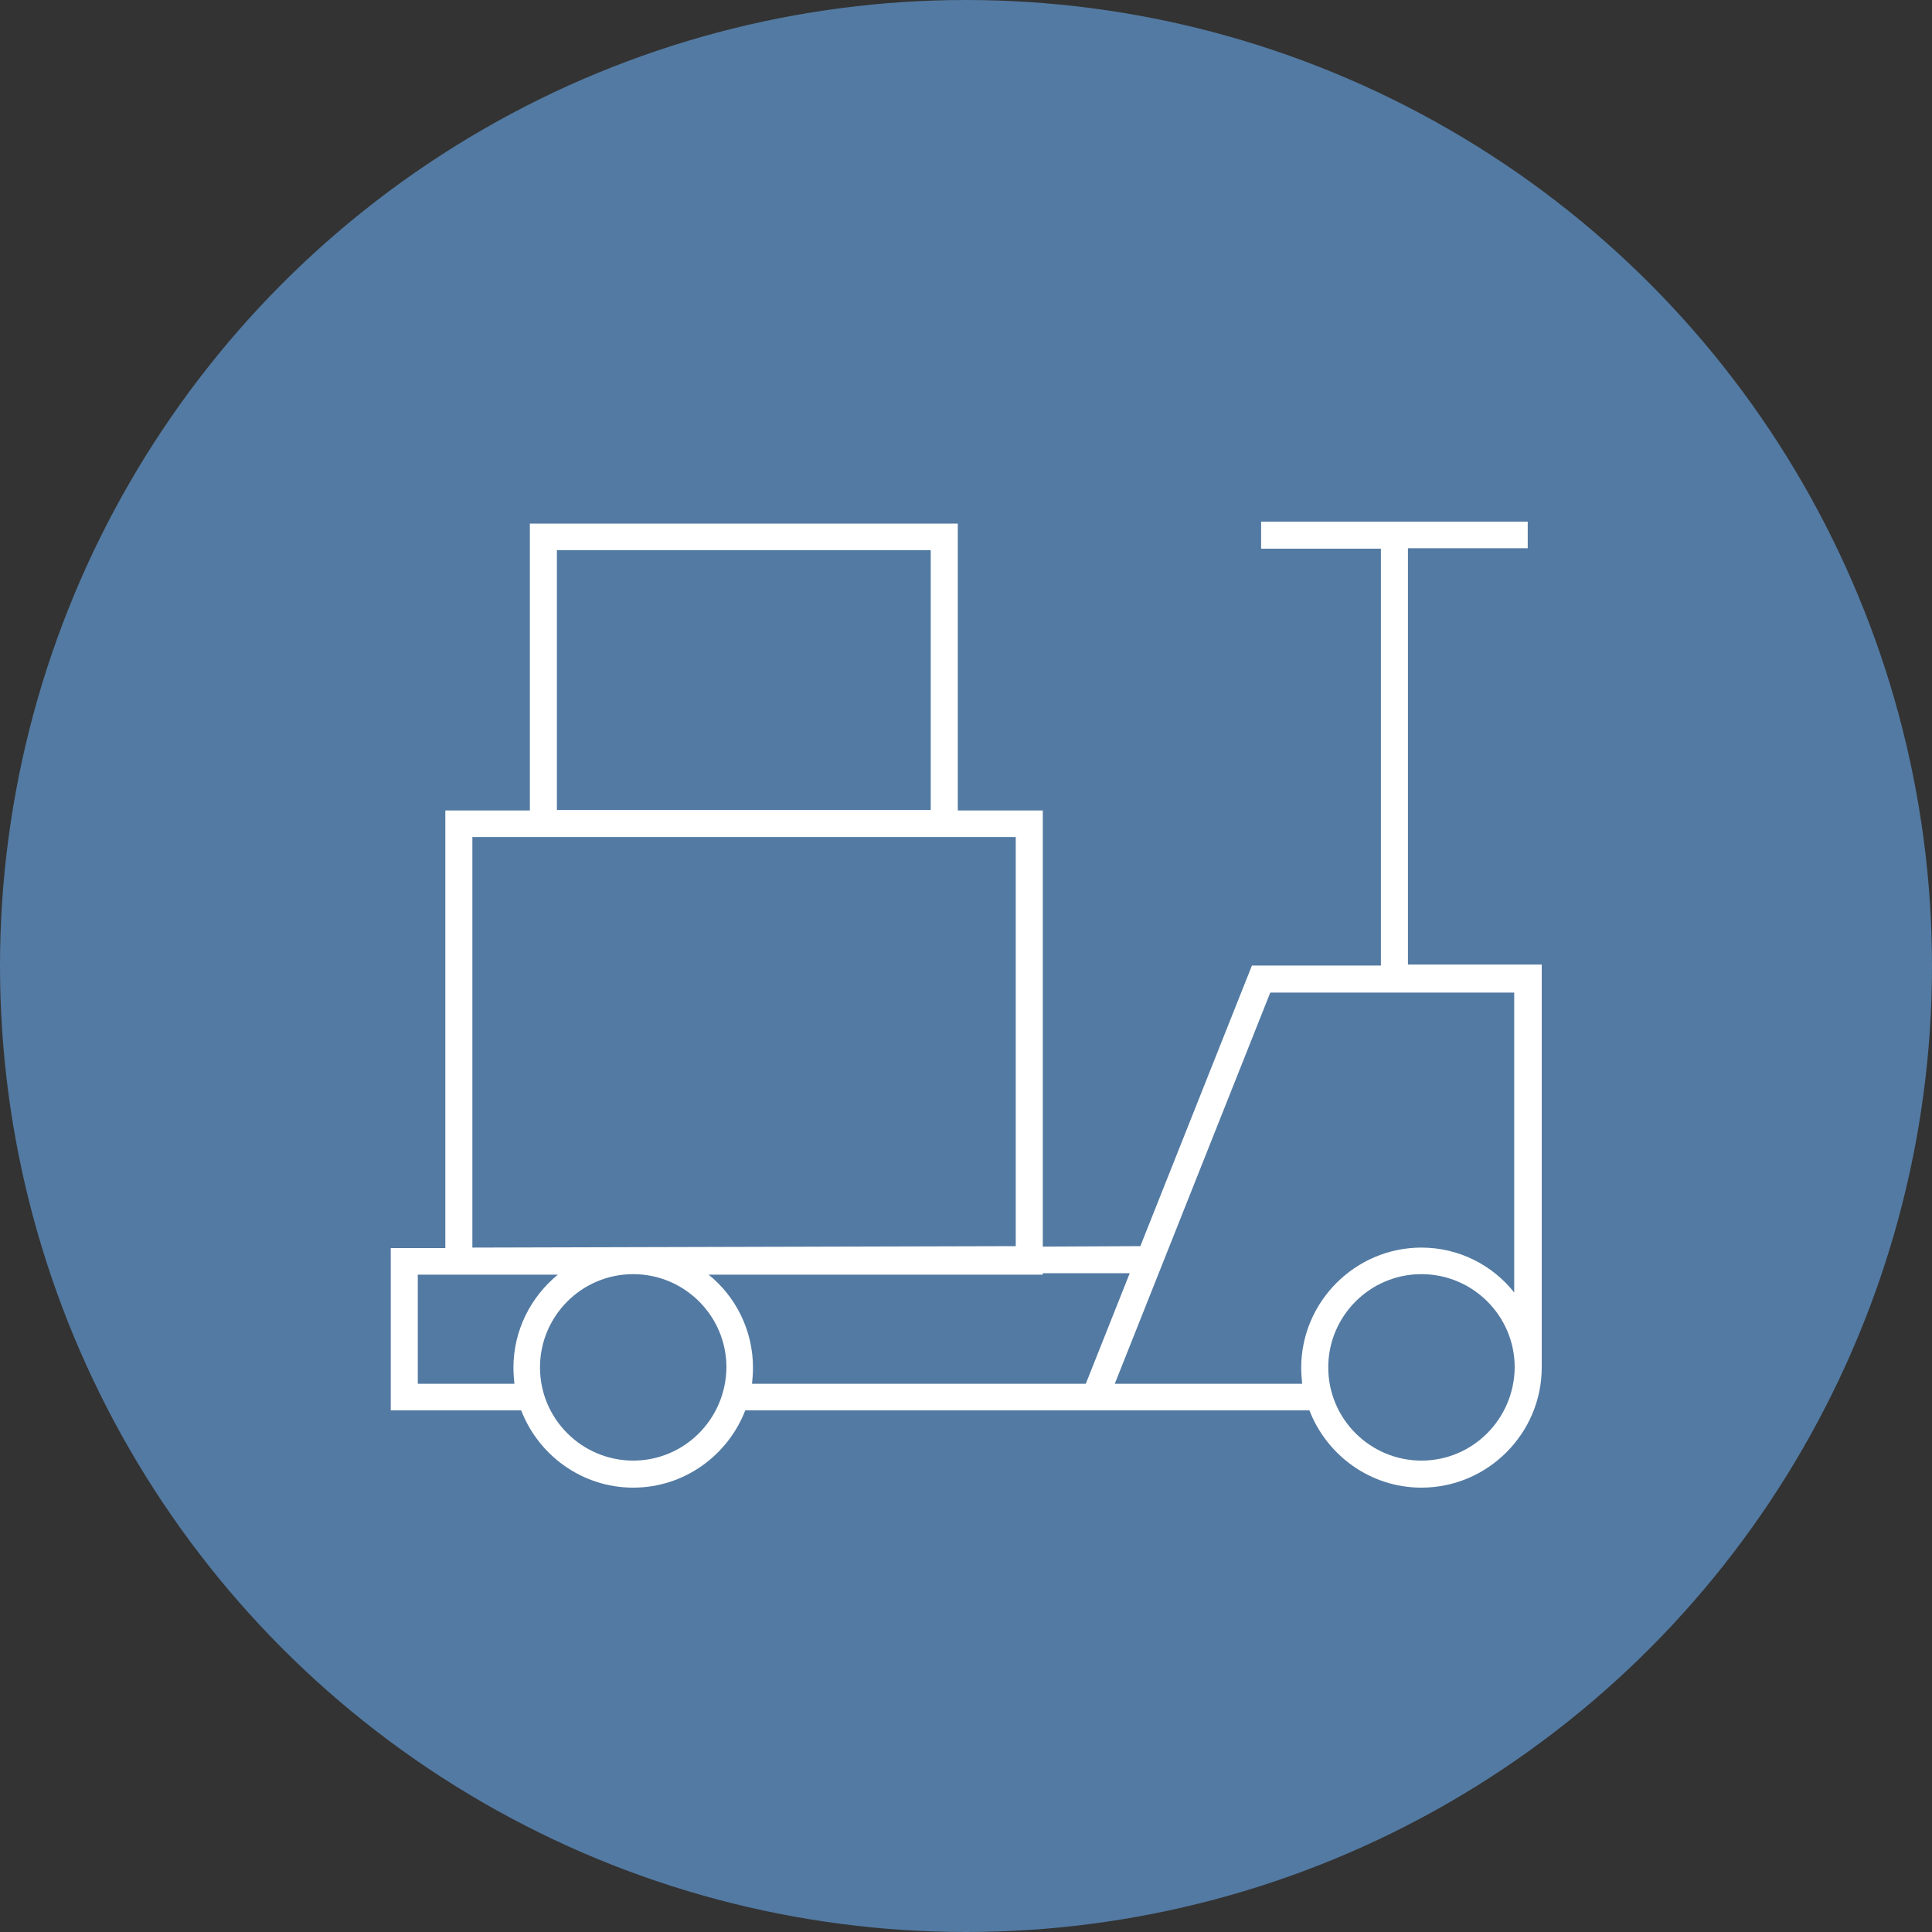 <?xml version="1.0" encoding="utf-8"?>
<!-- Generator: Adobe Illustrator 25.4.1, SVG Export Plug-In . SVG Version: 6.00 Build 0)  -->
<svg version="1.1" id="Ebene_1" xmlns="http://www.w3.org/2000/svg" xmlns:xlink="http://www.w3.org/1999/xlink" x="0px" y="0px"
	 viewBox="0 0 400 400" style="enable-background:new 0 0 400 400;" xml:space="preserve">
<rect x="0" y="0" width="400" height="400" fill="#333333" stroke="none"/>
<style type="text/css">
	.st0{fill:#537AA2;}
	.st1{fill:#FFFFFF;}
</style>
<g>
	<circle class="st0" cx="200" cy="200" r="200"/>
	<path class="st1" d="M291.5,199.8v-86.3h24.8V108h-55.2v5.6h24.8v86.3h-26.7l-23.1,58.1l-20.2,0.1v-90.3h-17.6v-59.4h-88.6v59.4
		H92.2v90.6l-11.3,0V292h27c3.6,9.3,12.6,16,23.2,16c10.6,0,19.6-6.7,23.2-16h116.8c3.6,9.3,12.6,16,23.2,16
		c13.7,0,24.9-11.2,24.9-24.9v-83.4H291.5z M115.3,113.9h77.4v53.8h-77.4V113.9z M97.8,173.3h11.9h88.6h12V258l-112.5,0.3V173.3z
		 M86.5,286.4v-22.5l8.7,0h20.3c-5.6,4.6-9.2,11.5-9.2,19.3c0,1.1,0.1,2.2,0.2,3.3H86.5z M131.1,302.4c-10.6,0-19.3-8.6-19.3-19.3
		c0-10.6,8.6-19.3,19.3-19.3c10.6,0,19.3,8.6,19.3,19.3C150.3,293.8,141.7,302.4,131.1,302.4z M146.7,263.9h69.2v-0.3l18,0
		l-9.1,22.9h-69.1c0.1-1.1,0.2-2.2,0.2-3.3C155.9,275.4,152.3,268.4,146.7,263.9z M294.3,302.4c-10.6,0-19.3-8.6-19.3-19.3
		c0-10.6,8.6-19.3,19.3-19.3c10.6,0,19.3,8.6,19.3,19.3C313.5,293.8,304.9,302.4,294.3,302.4z M294.3,258.3
		c-13.7,0-24.9,11.2-24.9,24.9c0,1.1,0.1,2.2,0.2,3.3h-38.8l32.2-81h50.5v62.1C309,261.9,302,258.3,294.3,258.3z"/>
</g>
</svg>
